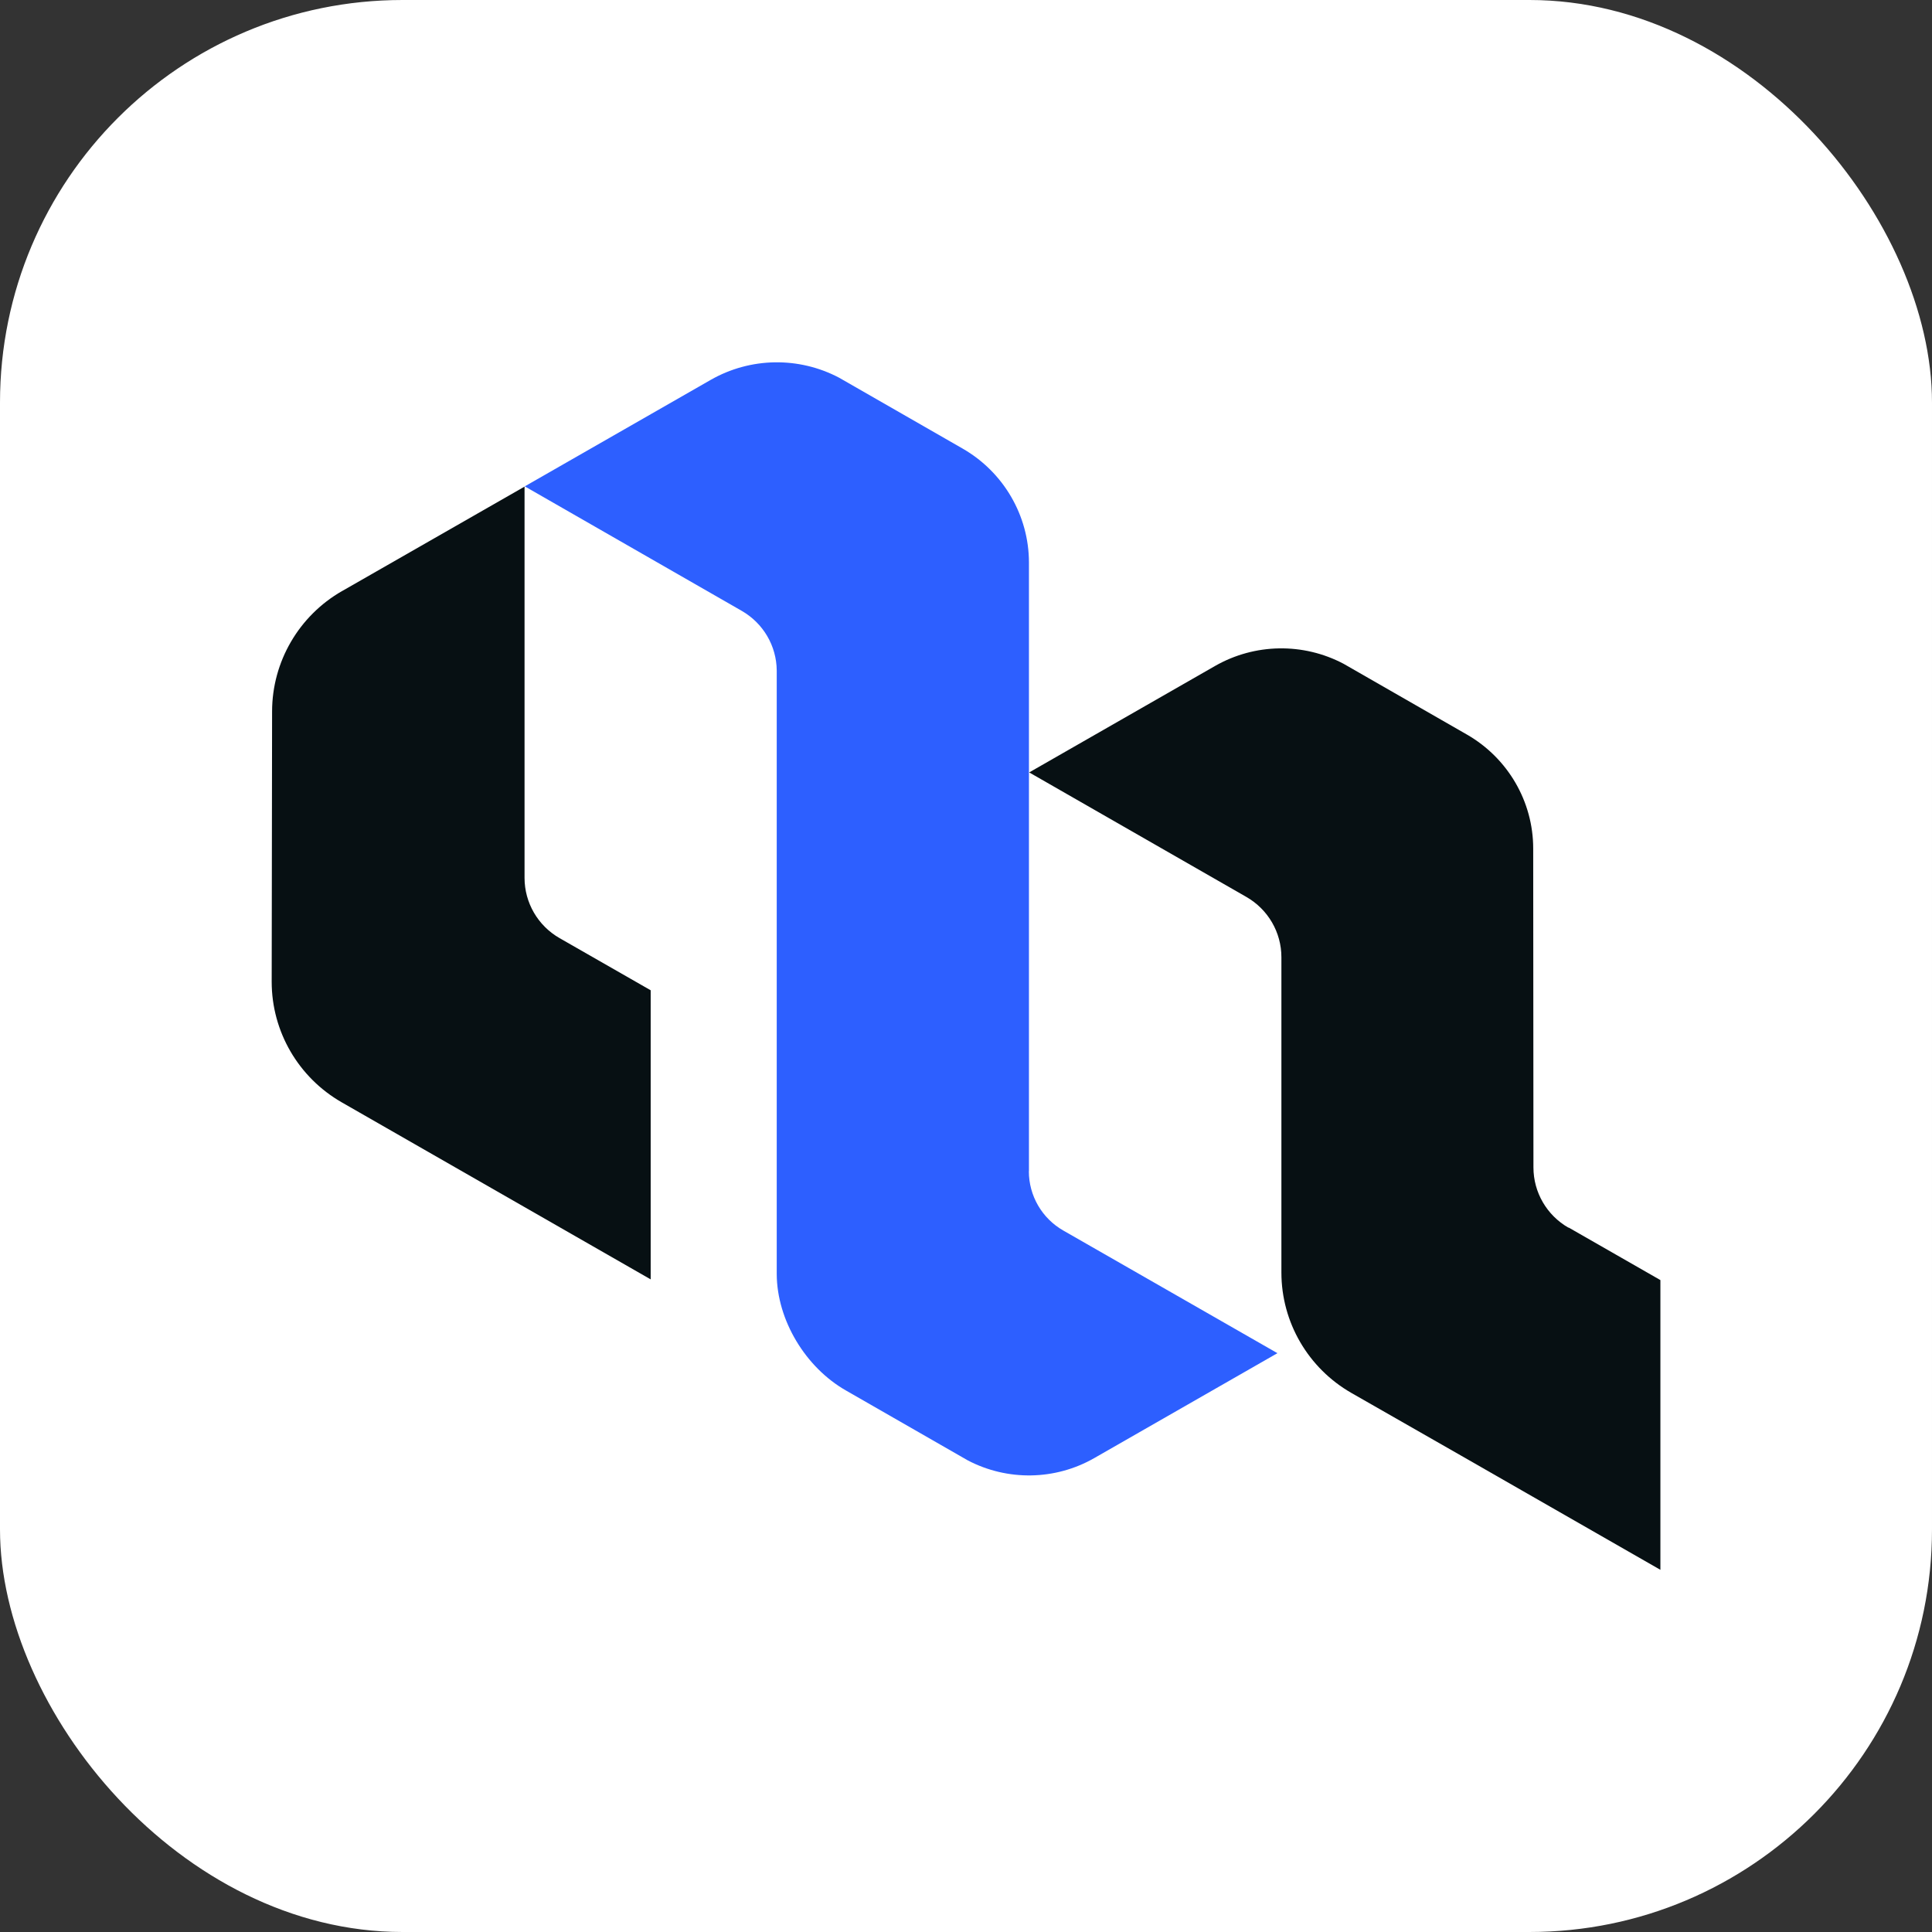 <svg fill="none" height="192" viewBox="0 0 192 192" width="192" xmlns="http://www.w3.org/2000/svg" xmlns:xlink="http://www.w3.org/1999/xlink"><rect x="0" y="0" width="192" height="192" fill="#333333" stroke="none"/><clipPath id="a"><path d="m0 0h192v192h-192z"/></clipPath><clipPath id="b"><path d="m27 36h138v120h-138z"/></clipPath><g clip-path="url(#a)"><rect fill="#fff" height="192" rx="40" width="192"/><g clip-path="url(#b)"><path d="m155.871 122.007c-2.153-1.236-3.479-3.517-3.479-5.989l-.024-31.696c0-4.665-2.516-8.979-6.574-11.315l-12.271-7.041c-4.001-2.113-8.823-2.041-12.769.215l-18.474 10.581 21.584 12.376c2.154 1.236 3.48 3.517 3.48 5.988v31.337c0 4.944 2.66 9.513 6.975 11.977l10.857 6.204 19.832 11.363v-28.794l-9.121-5.223h-.008z" fill="#071013"/><path d="m33.999 58.734c-4.299 2.464-6.951 7.025-6.959 11.953l-.04 26.88c0 4.944 2.652 9.513 6.967 11.985l30.697 17.591v-28.731l-9.056-5.183c-2.154-1.236-3.479-3.517-3.479-5.988v-38.881l-18.137 10.382h.016z" fill="#071013"/><path d="m102.256 116.386v-60.491c-.008-4.665-2.523-8.979-6.59-11.315l-12.271-7.041c-4.002-2.113-8.823-2.041-12.769.215l-18.474 10.581 21.568 12.376c2.13 1.228 3.447 3.469 3.471 5.917v59.98c.016 4.593 2.869 9.29 6.879 11.578l12.094 6.938c3.945 2.073 8.695 2.001 12.576-.216l18.209-10.43-21.271-12.184c-2.129-1.212-3.431-3.468-3.431-5.893h.008z" fill="#2d5fff"/></g></g></svg>